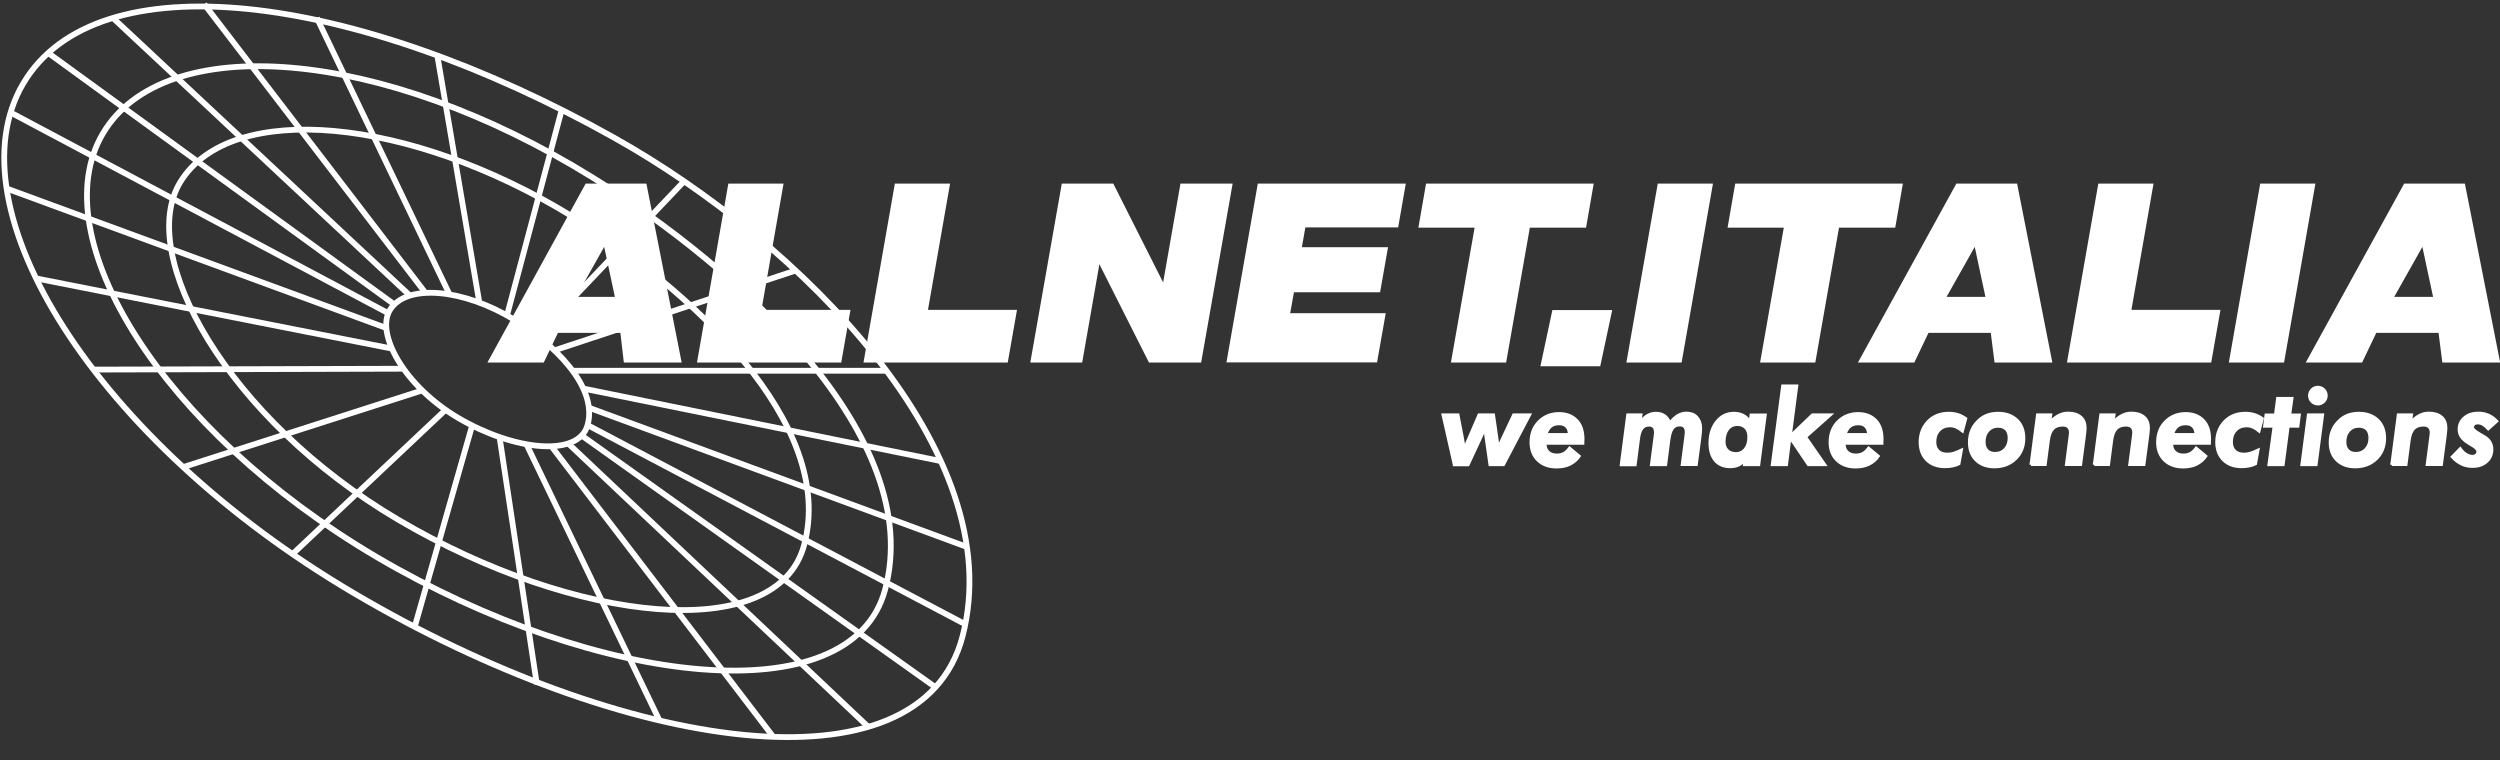 <?xml version="1.0" encoding="utf-8"?>
<!-- Generator: Adobe Illustrator 25.3.1, SVG Export Plug-In . SVG Version: 6.00 Build 0)  -->
<svg version="1.1" id="Ebene_1" xmlns="http://www.w3.org/2000/svg" xmlns:xlink="http://www.w3.org/1999/xlink" x="0px" y="0px"
	 viewBox="0 0 1729.6 526" style="enable-background:new 0 0 1729.6 526;" xml:space="preserve">
<rect x="0" y="0" width="1729.6" height="526" fill="#333333" stroke="none"/>
<style type="text/css">
	.st0{fill:none;stroke:#FFF;stroke-width:4;}
	.st1{fill:#FFF;}
	.st2{display:none;}
	.st3{display:inline;fill:#FFF;}
	.st4{fill:#FFF;stroke:#FFF;stroke-width:2;}
</style>
<g>
	<path class="st0" d="M666,440c-29.1,112.4-235.5,79.7-420.8-29.4C65.8,305-34.6,144,16,57.9C66.7-28.2,243.7-6.3,425.3,95.5
		C553.4,167.4,698.9,312.8,666,440z"/>
	<path class="st0" d="M612.3,408.1c-23.4,86.6-198.4,67.5-351.8-22.8C111.9,297.8,29,164.1,71.1,92.5
		c42.1-71.6,192.8-60.4,339.2,30.5C511,185.5,640.8,302.5,612.3,408.1z"/>
	<path class="st0" d="M556.3,377.2c-18.8,69.3-158.5,54.4-280.7-17.6C157.2,289.9,93.7,176,124.9,125.7
		c35.1-56.6,158.4-44.9,270.6,23.8C476.1,198.9,579.2,292.7,556.3,377.2z"/>
	<path class="st0" d="M406.5,294.1c-6.2,22.4-50.6,17.9-89.4-4.9c-37.5-22.1-57.4-58.5-47.3-74.8c11.3-18.3,50.6-14.9,86.2,6.9
		C381.5,236.9,414.1,266.8,406.5,294.1z"/>
	<g>
		<line class="st0" x1="78.1" y1="12.4" x2="283.5" y2="204.4"/>
		<line class="st0" x1="141.3" y1="2.9" x2="294.4" y2="202.7"/>
		<line class="st0" x1="219.2" y1="12.4" x2="311" y2="203.7"/>
		<line class="st0" x1="302.4" y1="37.5" x2="331.7" y2="209.7"/>
		<line class="st0" x1="388.7" y1="75.7" x2="350.7" y2="218.4"/>
		<line class="st0" x1="472.9" y1="125.8" x2="371.9" y2="232.1"/>
		<line class="st0" x1="550" y1="187.3" x2="383.3" y2="242.5"/>
		<line class="st0" x1="614" y1="256.5" x2="396.1" y2="256.5"/>
		<line class="st0" x1="650.4" y1="318.9" x2="403.4" y2="268.8"/>
		<line class="st0" x1="669.5" y1="378.6" x2="407.5" y2="282.1"/>
		<line class="st0" x1="668.6" y1="432.3" x2="406.5" y2="294.1"/>
		<line class="st0" x1="646.1" y1="474.7" x2="402.8" y2="301.6"/>
		<line class="st0" x1="600.2" y1="502.4" x2="393.2" y2="306.9"/>
		<line class="st0" x1="535.3" y1="510.2" x2="381.5" y2="308.8"/>
		<line class="st0" x1="364.1" y1="307.1" x2="456.5" y2="499"/>
		<line class="st0" x1="345.6" y1="302.4" x2="371.4" y2="473.4"/>
		<line class="st0" x1="326.6" y1="294.6" x2="286.8" y2="434"/>
		<line class="st0" x1="308.4" y1="283.4" x2="201.9" y2="383.8"/>
		<line class="st0" x1="292.4" y1="270" x2="126.6" y2="323.2"/>
		<line class="st0" x1="279.1" y1="255.1" x2="64.3" y2="255.7"/>
		<line class="st0" x1="271.2" y1="241.2" x2="24.4" y2="192.5"/>
		<line class="st0" x1="267.7" y1="227.1" x2="3.7" y2="130.1"/>
		<line class="st0" x1="268.6" y1="216.7" x2="6.3" y2="77.3"/>
		<line class="st0" x1="272.9" y1="210.7" x2="32.2" y2="35.8"/>
	</g>
</g>
<g>
	<path class="st1" d="M429.2,230.3H386l-9.8,20.5h-39L405.2,127h42l24.4,123.8h-40L429.2,230.3z M425.4,205.4l-7.4-34.6l-19.5,34.6
		H425.4z"/>
	<path class="st1" d="M503.9,127h38.2l-15.3,87.4h61.6l-6.4,36.4h-99.8L503.9,127z"/>
	<path class="st1" d="M619.1,127h38.2L642,214.4h61.6l-6.4,36.4h-99.8L619.1,127z"/>
	<path class="st1" d="M734.6,127h35.6l34.5,68.4l12-68.4h36.1L831,250.8h-36.1l-34.3-68l-11.9,68h-35.9L734.6,127z"/>
	<path class="st1" d="M870.2,127h102.4l-5.3,30.3h-64.2l-2.4,13.7h59.6l-5.5,31.2h-59.6l-2.6,14.5h66.1l-6,34H848.5L870.2,127z"/>
	<path class="st1" d="M986.6,127h116l-5.3,30.5h-38.9l-16.4,93.3h-38.2l16.4-93.3h-38.9L986.6,127z"/>
	<path class="st1" d="M1200.5,127h116l-5.3,30.5h-38.9l-16.4,93.3h-38.2l16.4-93.3h-38.9L1200.5,127z"/>
	<path class="st1" d="M1377.3,230.3h-43.1l-9.8,20.5h-39l68.1-123.8h42l24.4,123.8h-40L1377.3,230.3z M1373.6,205.4l-7.4-34.6
		l-19.5,34.6H1373.6z"/>
	<path class="st1" d="M1451.7,127h38.2l-15.3,87.4h61.6l-6.4,36.4h-99.8L1451.7,127z"/>
	<path class="st1" d="M1687.1,230.3h-43.1l-9.8,20.5h-39l68.1-123.8h42l24.4,123.8h-40L1687.1,230.3z M1683.3,205.4l-7.4-34.6
		l-19.5,34.6H1683.3z"/>
	<g>
		<path class="st1" d="M1115.4,214.5l-8.3,38.9h-41.4l8.3-38.9H1115.4z"/>
	</g>
	<path class="st1" d="M1563.7,127h38.2l-15.3,87.4h0l-6.4,36.4h-38.2L1563.7,127z"/>
	<path class="st1" d="M1146.9,127h38.2l-15.3,87.4h0l-6.4,36.4h-38.2L1146.9,127z"/>
	<g class="st2">
		<path class="st3" d="M1011.4,323.3l5.8-36.5h12.4l-0.9,5.7c2-2.4,4-4.1,6-5.2c2-1.1,4.1-1.6,6.5-1.6c3.8,0,6.7,1,8.8,3.1
			c2.1,2,3.1,4.9,3.1,8.5c0,1.3-0.2,3.3-0.7,6.3c0,0.3,0,0.5-0.1,0.7l-3,19.2h-12.9l3-19.4c0.1-0.6,0.2-1.1,0.2-1.6
			c0.1-0.5,0.1-1,0.1-1.4c0-1.6-0.4-2.8-1.3-3.6c-0.8-0.8-2.1-1.2-3.7-1.2c-2.2,0-4,0.8-5.3,2.4c-1.3,1.6-2.2,4.2-2.7,7.7l-2.6,17
			H1011.4z"/>
		<path class="st3" d="M1067.3,308.2v0.8c0,2.3,0.6,4.1,1.8,5.3c1.2,1.2,2.9,1.8,5.2,1.8c1.6,0,3.1-0.3,4.5-1
			c1.4-0.7,2.9-1.7,4.5-3.2l7,7c-2.1,2-4.5,3.5-7.2,4.4c-2.7,1-5.7,1.5-9.1,1.5c-6,0-10.6-1.6-13.9-4.8c-3.3-3.2-4.9-7.6-4.9-13.3
			c0-6.2,2-11.3,5.9-15.2c3.9-3.9,9-5.9,15.2-5.9c5.6,0,10.2,1.7,13.6,5.2c3.4,3.5,5.2,8,5.2,13.7c0,0.5-0.1,1.4-0.2,2.8
			c0,0.4-0.1,0.7-0.1,0.9H1067.3z M1082.9,300.7c-0.1-2-0.8-3.6-2-4.7c-1.2-1.2-2.8-1.7-4.8-1.7c-1.8,0-3.4,0.6-4.8,1.7
			c-1.4,1.1-2.5,2.7-3.2,4.8H1082.9z"/>
		<path class="st3" d="M1096.7,323.3l4.3-27.2h-6.1l1.5-9.3h6.1l1.6-10.6h12.9l-1.7,10.6h6.6l-1.5,9.3h-6.6l-4.3,27.2H1096.7z"/>
		<path class="st3" d="M1126.3,323.3l-10.8-36.5h12.8l3.7,16.6c0.2,0.9,0.4,1.8,0.6,2.9c0.2,1,0.3,2.2,0.5,3.4
			c0.5-1.7,1.3-3.7,2.5-6c0.1-0.2,0.2-0.3,0.2-0.4l8-16.5h8.8l3.9,16.6c0.3,1.3,0.5,2.5,0.7,3.5c0.2,1,0.3,1.9,0.4,2.8
			c0.5-1.5,1.3-3.5,2.5-6l0.2-0.4l8.2-16.5h13.2l-19.8,36.5h-9.9l-4.1-16.9c-0.2-0.9-0.4-1.8-0.5-2.8c-0.2-1-0.3-2.1-0.5-3.2
			c-0.2,0.8-0.6,1.6-1,2.5c-0.4,0.9-1,2.2-1.7,3.7l-8.1,16.7H1126.3z"/>
		<path class="st3" d="M1178.9,306.8c0-6.2,2-11.3,6.1-15.3c4.1-4,9.2-6,15.6-6c5.8,0,10.5,1.7,14,5c3.5,3.3,5.2,7.7,5.2,13.2
			c0,6.1-2.1,11.2-6.2,15.1c-4.1,4-9.4,5.9-15.9,5.9c-5.7,0-10.3-1.6-13.7-4.9C1180.6,316.6,1178.9,312.2,1178.9,306.8z M1200.2,296
			c-2.5,0-4.6,1.1-6.4,3.2c-1.7,2.1-2.6,4.7-2.6,7.7c0,2.2,0.6,4,1.9,5.4c1.3,1.3,3,2,5.1,2c2.7,0,4.9-1,6.6-3.1
			c1.7-2,2.6-4.7,2.6-7.8c0-2.3-0.6-4.1-1.9-5.4C1204.2,296.7,1202.5,296,1200.2,296z"/>
		<path class="st3" d="M1221.8,323.3l5.8-36.5h12.4l-0.9,6.2c1.1-2.3,2.7-4.1,4.6-5.3c1.9-1.2,4.1-1.8,6.7-1.8c0.3,0,0.6,0,0.9,0.1
			c0.3,0,0.9,0.1,1.6,0.2l-2.6,11.4c-0.8-0.2-1.6-0.3-2.3-0.4c-0.7-0.1-1.3-0.1-2-0.1c-2.5,0-4.4,0.8-5.9,2.3c-1.4,1.6-2.4,4-3,7.2
			l-2.6,16.7H1221.8z"/>
		<path class="st3" d="M1265.7,302.3l13.9-15.5h16.2l-17.9,17.8l11.9,18.7h-15.4l-9.3-17.3l-2.7,17.3h-12.8l8.8-56.1h12.9
			L1265.7,302.3z"/>
		<path class="st3" d="M1322.4,289.5l-3.8,8.2c-1.7-1.2-3.2-2.1-4.6-2.6c-1.4-0.5-2.8-0.8-4.2-0.8c-1.2,0-2.1,0.3-2.9,0.8
			c-0.8,0.5-1.1,1.2-1.1,2c0,1.1,1.2,2.2,3.7,3.1c1.1,0.4,2,0.8,2.6,1c3.5,1.5,6,3.1,7.4,4.7c1.4,1.6,2.1,3.7,2.1,6.1
			c0,3.8-1.5,6.9-4.5,9.2c-3,2.3-6.9,3.5-11.9,3.5c-2.8,0-5.5-0.4-8-1.1c-2.5-0.7-5-1.9-7.4-3.3l4.3-8.8c2.5,1.5,4.5,2.6,6.2,3.2
			c1.7,0.6,3.2,0.9,4.7,0.9c1.3,0,2.3-0.3,3.1-0.9c0.8-0.6,1.2-1.3,1.2-2.2c0-1.4-1.8-2.8-5.3-4.2c-1.1-0.4-1.9-0.8-2.4-1
			c-2.8-1.3-4.8-2.6-6-4.1c-1.2-1.5-1.8-3.3-1.8-5.5c0-3.5,1.5-6.4,4.4-8.7c2.9-2.3,6.7-3.5,11.2-3.5c2.3,0,4.6,0.3,6.8,1
			C1318.4,287.3,1320.4,288.2,1322.4,289.5z"/>
		<path class="st3" d="M1362.2,318.4c-1.8,2-3.7,3.6-5.9,4.6c-2.2,1-4.5,1.6-7,1.6c-4.2,0-7.6-1.6-10.3-4.7c-2.7-3.2-4-7.3-4-12.3
			c0-6.3,1.8-11.6,5.5-15.7c3.6-4.2,8.2-6.2,13.7-6.2c2.5,0,4.8,0.5,6.8,1.6c2,1,3.8,2.7,5.4,4.9l0.8-5.3h12.2l-5.8,36.5h-12
			L1362.2,318.4z M1347.9,306.3c0,2.3,0.7,4.2,2.1,5.6c1.4,1.4,3.3,2.1,5.7,2.1c2.6,0,4.7-1,6.4-3c1.7-2,2.6-4.5,2.6-7.5
			c0-2.3-0.7-4.1-2.1-5.5c-1.4-1.4-3.3-2.1-5.6-2.1c-2.6,0-4.8,1-6.5,2.9C1348.8,300.9,1347.9,303.4,1347.9,306.3z"/>
		<path class="st3" d="M1379.3,323.3l5.8-36.5h12.4l-0.9,5.7c2-2.4,4-4.1,6-5.2c2-1.1,4.1-1.6,6.5-1.6c3.8,0,6.7,1,8.8,3.1
			c2.1,2,3.1,4.9,3.1,8.5c0,1.3-0.2,3.3-0.7,6.3c0,0.3,0,0.5-0.1,0.7l-3,19.2h-12.9l3-19.4c0.1-0.6,0.2-1.1,0.2-1.6
			c0.1-0.5,0.1-1,0.1-1.4c0-1.6-0.4-2.8-1.3-3.6c-0.8-0.8-2.1-1.2-3.7-1.2c-2.2,0-4,0.8-5.3,2.4c-1.3,1.6-2.2,4.2-2.7,7.7l-2.6,17
			H1379.3z"/>
		<path class="st3" d="M1471.2,267.2l-8.8,56.1h-12.2l0.8-4.7c-1.8,2.1-3.8,3.6-6,4.6c-2.2,1-4.5,1.6-7,1.6c-4.2,0-7.6-1.6-10.3-4.8
			c-2.7-3.2-4-7.3-4-12.3c0-6.3,1.8-11.5,5.5-15.7c3.6-4.1,8.2-6.2,13.7-6.2c2.5,0,4.7,0.5,6.7,1.5c2,1,3.9,2.6,5.6,4.8v-1
			c0-0.7,0-1.5,0.1-2.3c0.1-0.8,0.2-1.6,0.3-2.4l3-19.3H1471.2z M1436.9,306.1c0,2.3,0.7,4.2,2.1,5.6c1.4,1.4,3.3,2.1,5.7,2.1
			c2.6,0,4.7-1,6.4-3c1.7-2,2.6-4.5,2.6-7.5c0-2.3-0.7-4.1-2.2-5.5c-1.4-1.4-3.3-2.1-5.6-2.1c-2.6,0-4.8,1-6.5,2.9
			C1437.7,300.7,1436.9,303.1,1436.9,306.1z"/>
		<path class="st3" d="M1494.4,323.3l5.8-36.5h11.3l-0.8,6.1c1.8-2.5,3.6-4.3,5.6-5.5c2-1.2,4.1-1.7,6.4-1.7c2.7,0,4.9,0.6,6.6,1.7
			c1.7,1.1,3.2,2.9,4.3,5.4c1.9-2.5,3.7-4.3,5.7-5.4c1.9-1.1,4-1.7,6.3-1.7c3.7,0,6.5,1,8.4,3.1c1.9,2,2.9,5,2.9,8.9
			c0,1,0,2.1-0.1,3.2c-0.1,1.1-0.3,2.2-0.5,3.4l-3,19.2h-12.1l3-19.4c0-0.3,0.1-0.6,0.1-0.9c0-0.3,0-0.8,0-1.4
			c0-1.9-0.4-3.2-1.2-4.2c-0.8-0.9-2-1.4-3.5-1.4c-2.1,0-3.7,0.8-4.9,2.3c-1.1,1.6-2,4.2-2.5,7.9l-2.5,17h-12.1l3-19.4
			c0-0.1,0-0.2,0.1-0.4c0.2-1.2,0.2-2,0.2-2.4c0-1.6-0.4-2.9-1.2-3.7c-0.8-0.9-2-1.3-3.5-1.3c-2.1,0-3.7,0.7-4.8,2.2
			c-1.1,1.5-2,4.2-2.5,8l-2.7,17H1494.4z"/>
		<path class="st3" d="M1559,306.8c0-6.2,2-11.3,6.1-15.3c4.1-4,9.2-6,15.6-6c5.8,0,10.5,1.7,14,5c3.5,3.3,5.2,7.7,5.2,13.2
			c0,6.1-2.1,11.2-6.2,15.1c-4.1,4-9.4,5.9-15.9,5.9c-5.7,0-10.3-1.6-13.7-4.9C1560.7,316.6,1559,312.2,1559,306.8z M1580.4,296
			c-2.5,0-4.6,1.1-6.4,3.2c-1.8,2.1-2.6,4.7-2.6,7.7c0,2.2,0.6,4,1.9,5.4c1.3,1.3,3,2,5.1,2c2.7,0,4.9-1,6.6-3.1
			c1.7-2,2.6-4.7,2.6-7.8c0-2.3-0.6-4.1-1.9-5.4C1584.4,296.7,1582.6,296,1580.4,296z"/>
		<path class="st3" d="M1600.1,323.3l5.8-36.5h12.4l-0.9,6.2c1.1-2.3,2.7-4.1,4.6-5.3c1.9-1.2,4.1-1.8,6.7-1.8c0.3,0,0.6,0,0.9,0.1
			c0.3,0,0.9,0.1,1.6,0.2l-2.6,11.4c-0.8-0.2-1.6-0.3-2.3-0.4c-0.7-0.1-1.3-0.1-2-0.1c-2.5,0-4.4,0.8-5.9,2.3c-1.4,1.6-2.4,4-3,7.2
			l-2.6,16.7H1600.1z"/>
		<path class="st3" d="M1642,308.2v0.8c0,2.3,0.6,4.1,1.8,5.3c1.2,1.2,2.9,1.8,5.2,1.8c1.6,0,3.1-0.3,4.5-1c1.4-0.7,2.9-1.7,4.5-3.2
			l7,7c-2.1,2-4.5,3.5-7.2,4.4c-2.7,1-5.7,1.5-9.1,1.5c-6,0-10.6-1.6-13.9-4.8c-3.3-3.2-4.9-7.6-4.9-13.3c0-6.2,2-11.3,5.9-15.2
			c3.9-3.9,9-5.9,15.2-5.9c5.6,0,10.2,1.7,13.6,5.2c3.4,3.5,5.2,8,5.2,13.7c0,0.5-0.1,1.4-0.2,2.8c0,0.4-0.1,0.7-0.1,0.9H1642z
			 M1657.7,300.7c-0.1-2-0.8-3.6-2-4.7c-1.2-1.2-2.8-1.7-4.8-1.7c-1.8,0-3.4,0.6-4.8,1.7c-1.4,1.1-2.5,2.7-3.2,4.8H1657.7z"/>
		<path class="st3" d="M1674.3,317.3c0-2,0.7-3.7,2.1-5.1c1.4-1.4,3.1-2.1,5.2-2.1c2.1,0,3.8,0.7,5.2,2.1c1.4,1.4,2.1,3.1,2.1,5.2
			c0,2.1-0.7,3.8-2.1,5.2c-1.4,1.4-3.1,2.1-5.1,2.1c-2,0-3.8-0.7-5.2-2.2C1675,321,1674.3,319.3,1674.3,317.3z"/>
		<path class="st3" d="M1693.3,317.3c0-2,0.7-3.7,2.1-5.1c1.4-1.4,3.1-2.1,5.2-2.1c2,0,3.8,0.7,5.2,2.1c1.4,1.4,2.1,3.1,2.1,5.2
			c0,2.1-0.7,3.8-2.1,5.2c-1.4,1.4-3.1,2.1-5.1,2.1c-2,0-3.8-0.7-5.2-2.2C1694,321,1693.3,319.3,1693.3,317.3z"/>
		<path class="st3" d="M1712.3,317.3c0-2,0.7-3.7,2.1-5.1c1.4-1.4,3.1-2.1,5.2-2.1c2.1,0,3.8,0.7,5.2,2.1c1.4,1.4,2.1,3.1,2.1,5.2
			c0,2.1-0.7,3.8-2.1,5.2c-1.4,1.4-3.1,2.1-5.1,2.1c-2,0-3.8-0.7-5.2-2.2C1713,321,1712.3,319.3,1712.3,317.3z"/>
	</g>
</g>
<g>
	<path class="st4" d="M1006.1,321.5l-7.8-34.5h10.4l3.2,16.6c0.2,1.2,0.4,2.4,0.6,3.6s0.3,2.5,0.5,3.8c0.4-0.9,1-2.6,2-5
		c0.3-0.7,0.5-1.2,0.7-1.6l7.5-17.4h10.1l2.4,16.6c0.1,0.9,0.3,1.9,0.4,3s0.3,2.6,0.4,4.5c0.4-1.3,0.9-2.7,1.4-4.1s1.2-2.9,2-4.5
		l7.3-15.5h11.1l-18.1,34.5h-9.4l-2.7-18.9c-0.2-1.5-0.4-2.8-0.5-3.8s-0.2-2-0.2-2.8c-0.9,2.2-1.6,3.8-2,4.7s-0.7,1.5-0.9,2
		l-8.8,18.9H1006.1z"/>
	<path class="st4" d="M1069,306.5v0.8c0,2.3,0.7,4.1,2.2,5.5s3.5,2,6,2c1.8,0,3.3-0.4,4.7-1.1s2.7-2,4-3.7l6.7,5.6
		c-1.7,2.5-3.9,4.3-6.5,5.6s-5.8,1.9-9.3,1.9c-5.3,0-9.6-1.6-12.8-4.7s-4.8-7.2-4.8-12.4c0-5.8,1.8-10.6,5.5-14.3s8.3-5.6,13.9-5.6
		c5.2,0,9.2,1.6,12.2,4.7c3,3.1,4.4,7.5,4.4,13c0,0.6,0,1.5-0.1,2.7v0.2H1069z M1069.5,300.6h16.2c0-2.4-0.6-4.2-1.9-5.5
		c-1.2-1.3-2.9-1.9-5.2-1.9c-2.4,0-4.3,0.6-5.9,1.9C1071.4,296.3,1070.2,298.2,1069.5,300.6z"/>
	<path class="st4" d="M1121.6,321.5l4.5-34.5h9.2l-0.8,5.4c1.8-2.3,3.6-4,5.4-5s3.7-1.5,5.8-1.5c2.4,0,4.3,0.6,5.9,1.7
		c1.6,1.1,2.8,2.9,3.6,5.1c2-2.5,3.9-4.2,5.7-5.3c1.8-1,3.7-1.6,5.8-1.6c3,0,5.5,0.9,7.2,2.8s2.7,4.4,2.7,7.6c0,0.8,0,1.6-0.1,2.7
		s-0.3,2.5-0.5,4.4l-2.4,18.1h-9.8l2.5-19.2c0-0.3,0.1-0.6,0.1-1.2c0.1-1.1,0.2-1.7,0.2-1.9c0-1.7-0.4-3-1.1-3.8s-1.9-1.3-3.4-1.3
		c-2.2,0-3.9,0.8-5,2.4c-1.2,1.6-2,4.3-2.5,8l-2.2,17.1h-9.9l2.5-19.2c0.1-0.7,0.2-1.3,0.2-1.9s0.1-0.9,0.1-1.2c0-1.7-0.4-3-1.1-3.8
		s-1.8-1.3-3.3-1.3c-2.2,0-3.8,0.8-5,2.4c-1.2,1.6-2,4.2-2.4,8l-2.2,17.1H1121.6z"/>
	<path class="st4" d="M1216.8,321.5h-9.9l0.6-3.8c-1.2,1.7-2.6,3-4.4,3.9s-3.8,1.3-6.1,1.3c-4.4,0-7.8-1.4-10.3-4.3
		s-3.7-6.9-3.7-12.1c0-6,1.6-10.9,4.7-14.8s7.1-5.8,11.9-5.8c2.5,0,4.6,0.5,6.5,1.5c1.9,1,3.4,2.5,4.7,4.5l0.6-4.8h9.9L1216.8,321.5
		z M1209.9,302.3c0-2.7-0.7-4.8-2.1-6.3s-3.4-2.3-5.8-2.3c-2.8,0-5.1,1.1-6.7,3.2s-2.5,5-2.5,8.7c0,2.5,0.7,4.5,2.2,6
		s3.5,2.2,6.1,2.2c2.6,0,4.8-1.1,6.4-3.2S1209.9,305.9,1209.9,302.3z"/>
	<path class="st4" d="M1226.1,321.5l7.2-54.5h9.8l-4.5,34.7l15.3-14.7h12.5l-17.2,15.3l13.3,19.2h-11.4l-12.7-18.8l-2.4,18.8H1226.1
		z"/>
	<path class="st4" d="M1275.9,306.5v0.8c0,2.3,0.7,4.1,2.2,5.5s3.5,2,6,2c1.8,0,3.3-0.4,4.7-1.1s2.7-2,4-3.7l6.7,5.6
		c-1.7,2.5-3.9,4.3-6.5,5.6s-5.8,1.9-9.3,1.9c-5.3,0-9.6-1.6-12.8-4.7s-4.8-7.2-4.8-12.4c0-5.8,1.8-10.6,5.5-14.3s8.3-5.6,13.9-5.6
		c5.2,0,9.2,1.6,12.2,4.7c3,3.1,4.4,7.5,4.4,13c0,0.6,0,1.5-0.1,2.7v0.2H1275.9z M1276.5,300.6h16.2c0-2.4-0.6-4.2-1.9-5.5
		c-1.2-1.3-2.9-1.9-5.2-1.9c-2.4,0-4.3,0.6-5.9,1.9C1278.3,296.3,1277.2,298.2,1276.5,300.6z"/>
	<path class="st4" d="M1357.7,298.2c-1.5-1.2-2.9-2.1-4.3-2.7c-1.4-0.6-2.8-0.9-4.2-0.9c-3.2,0-5.8,1-7.7,3.1
		c-2,2.1-2.9,4.8-2.9,8.2c0,2.6,0.8,4.6,2.3,6.1s3.7,2.2,6.4,2.2c1.5,0,3-0.2,4.5-0.7s3.3-1.2,5.2-2.1l-1.7,9.5
		c-1.4,0.7-2.9,1.2-4.5,1.5s-3.2,0.5-5,0.5c-5.3,0-9.6-1.5-12.7-4.6s-4.7-7.2-4.7-12.4c0-5.8,1.9-10.6,5.6-14.4s8.5-5.6,14.2-5.6
		c2.3,0,4.4,0.3,6.3,0.9c2,0.6,3.8,1.6,5.5,2.8L1357.7,298.2z"/>
	<path class="st4" d="M1382.4,285.9c5.4,0,9.7,1.6,13,4.7c3.2,3.1,4.8,7.3,4.8,12.6c0,5.7-1.9,10.5-5.7,14.2s-8.7,5.6-14.6,5.6
		c-5.3,0-9.5-1.5-12.7-4.6s-4.7-7.2-4.7-12.3c0-5.9,1.9-10.7,5.6-14.4C1371.8,287.7,1376.6,285.9,1382.4,285.9z M1382.5,294.9
		c-3,0-5.3,1-7.1,3s-2.7,4.6-2.7,7.9c0,2.5,0.7,4.4,2,5.8s3.2,2.1,5.5,2.1c2.9,0,5.3-1,7.1-3s2.7-4.5,2.7-7.7c0-2.6-0.7-4.6-2-6
		C1386.8,295.7,1384.9,295,1382.5,294.9z"/>
	<path class="st4" d="M1405.1,321.5l4.5-34.5h9.2l-0.8,5.4c2.1-2.3,4.2-3.9,6.3-5s4.2-1.6,6.5-1.6c3.7,0,6.6,0.9,8.7,2.7
		s3.1,4.4,3.1,7.6c0,1.3-0.2,3.4-0.6,6.3c0,0.4-0.1,0.6-0.1,0.8l-2.4,18.2h-9.9l2.5-19.2c0.1-0.7,0.1-1.3,0.2-1.8s0.1-0.9,0.1-1.2
		c0-1.6-0.5-2.9-1.4-3.8c-0.9-0.9-2.2-1.3-3.9-1.3c-2.9,0-5.2,0.8-6.8,2.5s-2.6,4.3-3.1,7.9l-2.2,16.9H1405.1z"/>
	<path class="st4" d="M1448.9,321.5l4.5-34.5h9.2l-0.8,5.4c2.1-2.3,4.2-3.9,6.3-5s4.2-1.6,6.5-1.6c3.7,0,6.6,0.9,8.7,2.7
		s3.1,4.4,3.1,7.6c0,1.3-0.2,3.4-0.6,6.3c0,0.4-0.1,0.6-0.1,0.8l-2.4,18.2h-9.9l2.5-19.2c0.1-0.7,0.1-1.3,0.2-1.8s0.1-0.9,0.1-1.2
		c0-1.6-0.5-2.9-1.4-3.8c-0.9-0.9-2.2-1.3-3.9-1.3c-2.9,0-5.2,0.8-6.8,2.5s-2.6,4.3-3.1,7.9l-2.2,16.9H1448.9z"/>
	<path class="st4" d="M1502.5,306.5v0.8c0,2.3,0.7,4.1,2.2,5.5s3.5,2,6,2c1.8,0,3.3-0.4,4.7-1.1s2.7-2,4-3.7l6.7,5.6
		c-1.7,2.5-3.9,4.3-6.5,5.6s-5.8,1.9-9.3,1.9c-5.3,0-9.6-1.6-12.8-4.7s-4.8-7.2-4.8-12.4c0-5.8,1.8-10.6,5.5-14.3s8.3-5.6,13.9-5.6
		c5.2,0,9.2,1.6,12.2,4.7c3,3.1,4.4,7.5,4.4,13c0,0.6,0,1.5-0.1,2.7v0.2H1502.5z M1503,300.6h16.2c0-2.4-0.6-4.2-1.9-5.5
		c-1.2-1.3-2.9-1.9-5.2-1.9c-2.4,0-4.3,0.6-5.9,1.9C1504.8,296.3,1503.7,298.2,1503,300.6z"/>
	<path class="st4" d="M1562.9,298.2c-1.5-1.2-2.9-2.1-4.3-2.7c-1.4-0.6-2.8-0.9-4.2-0.9c-3.2,0-5.8,1-7.7,3.1
		c-2,2.1-2.9,4.8-2.9,8.2c0,2.6,0.8,4.6,2.3,6.1s3.7,2.2,6.4,2.2c1.5,0,3-0.2,4.5-0.7s3.3-1.2,5.2-2.1l-1.7,9.5
		c-1.4,0.7-2.9,1.2-4.5,1.5s-3.2,0.5-5,0.5c-5.3,0-9.6-1.5-12.7-4.6s-4.7-7.2-4.7-12.4c0-5.8,1.9-10.6,5.6-14.4s8.5-5.6,14.2-5.6
		c2.3,0,4.4,0.3,6.3,0.9c2,0.6,3.8,1.6,5.5,2.8L1562.9,298.2z"/>
	<path class="st4" d="M1569.7,321.5l3.6-26.6h-6.6l1-7.8h6.5l1.5-11.5h10l-1.6,11.5h6.7l-1,7.8h-6.7l-3.5,26.6H1569.7z"/>
	<path class="st4" d="M1592.5,321.5l4.5-34.5h9.9l-4.5,34.5H1592.5z M1597.8,273.7c0-1.6,0.6-3,1.7-4.1s2.5-1.7,4.1-1.7
		c1.6,0,3,0.6,4.1,1.7c1.1,1.1,1.7,2.5,1.7,4.1s-0.6,3-1.7,4.1c-1.1,1.1-2.5,1.7-4.1,1.7c-1.6,0-3-0.6-4.1-1.7
		S1597.8,275.3,1597.8,273.7z"/>
	<path class="st4" d="M1632,285.9c5.4,0,9.7,1.6,13,4.7c3.2,3.1,4.8,7.3,4.8,12.6c0,5.7-1.9,10.5-5.7,14.2s-8.7,5.6-14.6,5.6
		c-5.3,0-9.5-1.5-12.7-4.6s-4.7-7.2-4.7-12.3c0-5.9,1.9-10.7,5.6-14.4C1621.4,287.7,1626.2,285.9,1632,285.9z M1632.1,294.9
		c-3,0-5.3,1-7.1,3s-2.7,4.6-2.7,7.9c0,2.5,0.7,4.4,2,5.8s3.2,2.1,5.5,2.1c2.9,0,5.3-1,7.1-3s2.7-4.5,2.7-7.7c0-2.6-0.7-4.6-2-6
		C1636.3,295.7,1634.5,295,1632.1,294.9z"/>
	<path class="st4" d="M1654.7,321.5l4.5-34.5h9.2l-0.8,5.4c2.1-2.3,4.2-3.9,6.3-5s4.2-1.6,6.5-1.6c3.7,0,6.6,0.9,8.7,2.7
		s3.1,4.4,3.1,7.6c0,1.3-0.2,3.4-0.6,6.3c0,0.4-0.1,0.6-0.1,0.8l-2.4,18.2h-9.9l2.5-19.2c0.1-0.7,0.1-1.3,0.2-1.8s0.1-0.9,0.1-1.2
		c0-1.6-0.5-2.9-1.4-3.8c-0.9-0.9-2.2-1.3-3.9-1.3c-2.9,0-5.2,0.8-6.8,2.5s-2.6,4.3-3.1,7.9l-2.2,16.9H1654.7z"/>
	<path class="st4" d="M1702.1,310.4c1.2,1.7,2.5,3,4,3.9s2.9,1.4,4.3,1.4c1.2,0,2.1-0.3,2.8-0.9s1.1-1.4,1.1-2.3
		c0-1.4-1.3-2.9-4-4.4c-1.1-0.6-1.9-1.1-2.5-1.5c-2.5-1.6-4.2-3.1-5.1-4.6s-1.4-3.1-1.4-5.1c0-3.2,1.3-5.9,3.8-8
		c2.5-2.1,5.7-3.1,9.7-3.1c2.4,0,4.7,0.5,6.8,1.4s4.1,2.4,5.8,4.2l-5.9,5.3c-1.3-1.4-2.5-2.4-3.7-3.1c-1.2-0.7-2.4-1-3.6-1
		c-1.1,0-2,0.3-2.6,0.8s-1,1.3-1,2.2c0,1.3,1.8,2.9,5.4,4.9c1,0.6,1.8,1,2.4,1.4c1.9,1.1,3.3,2.3,4.2,3.8s1.4,3.2,1.4,5.1
		c0,3.5-1.2,6.4-3.7,8.6s-5.7,3.3-9.7,3.3c-2.7,0-5.2-0.5-7.5-1.6s-4.5-2.7-6.6-5L1702.1,310.4z"/>
</g>
</svg>
